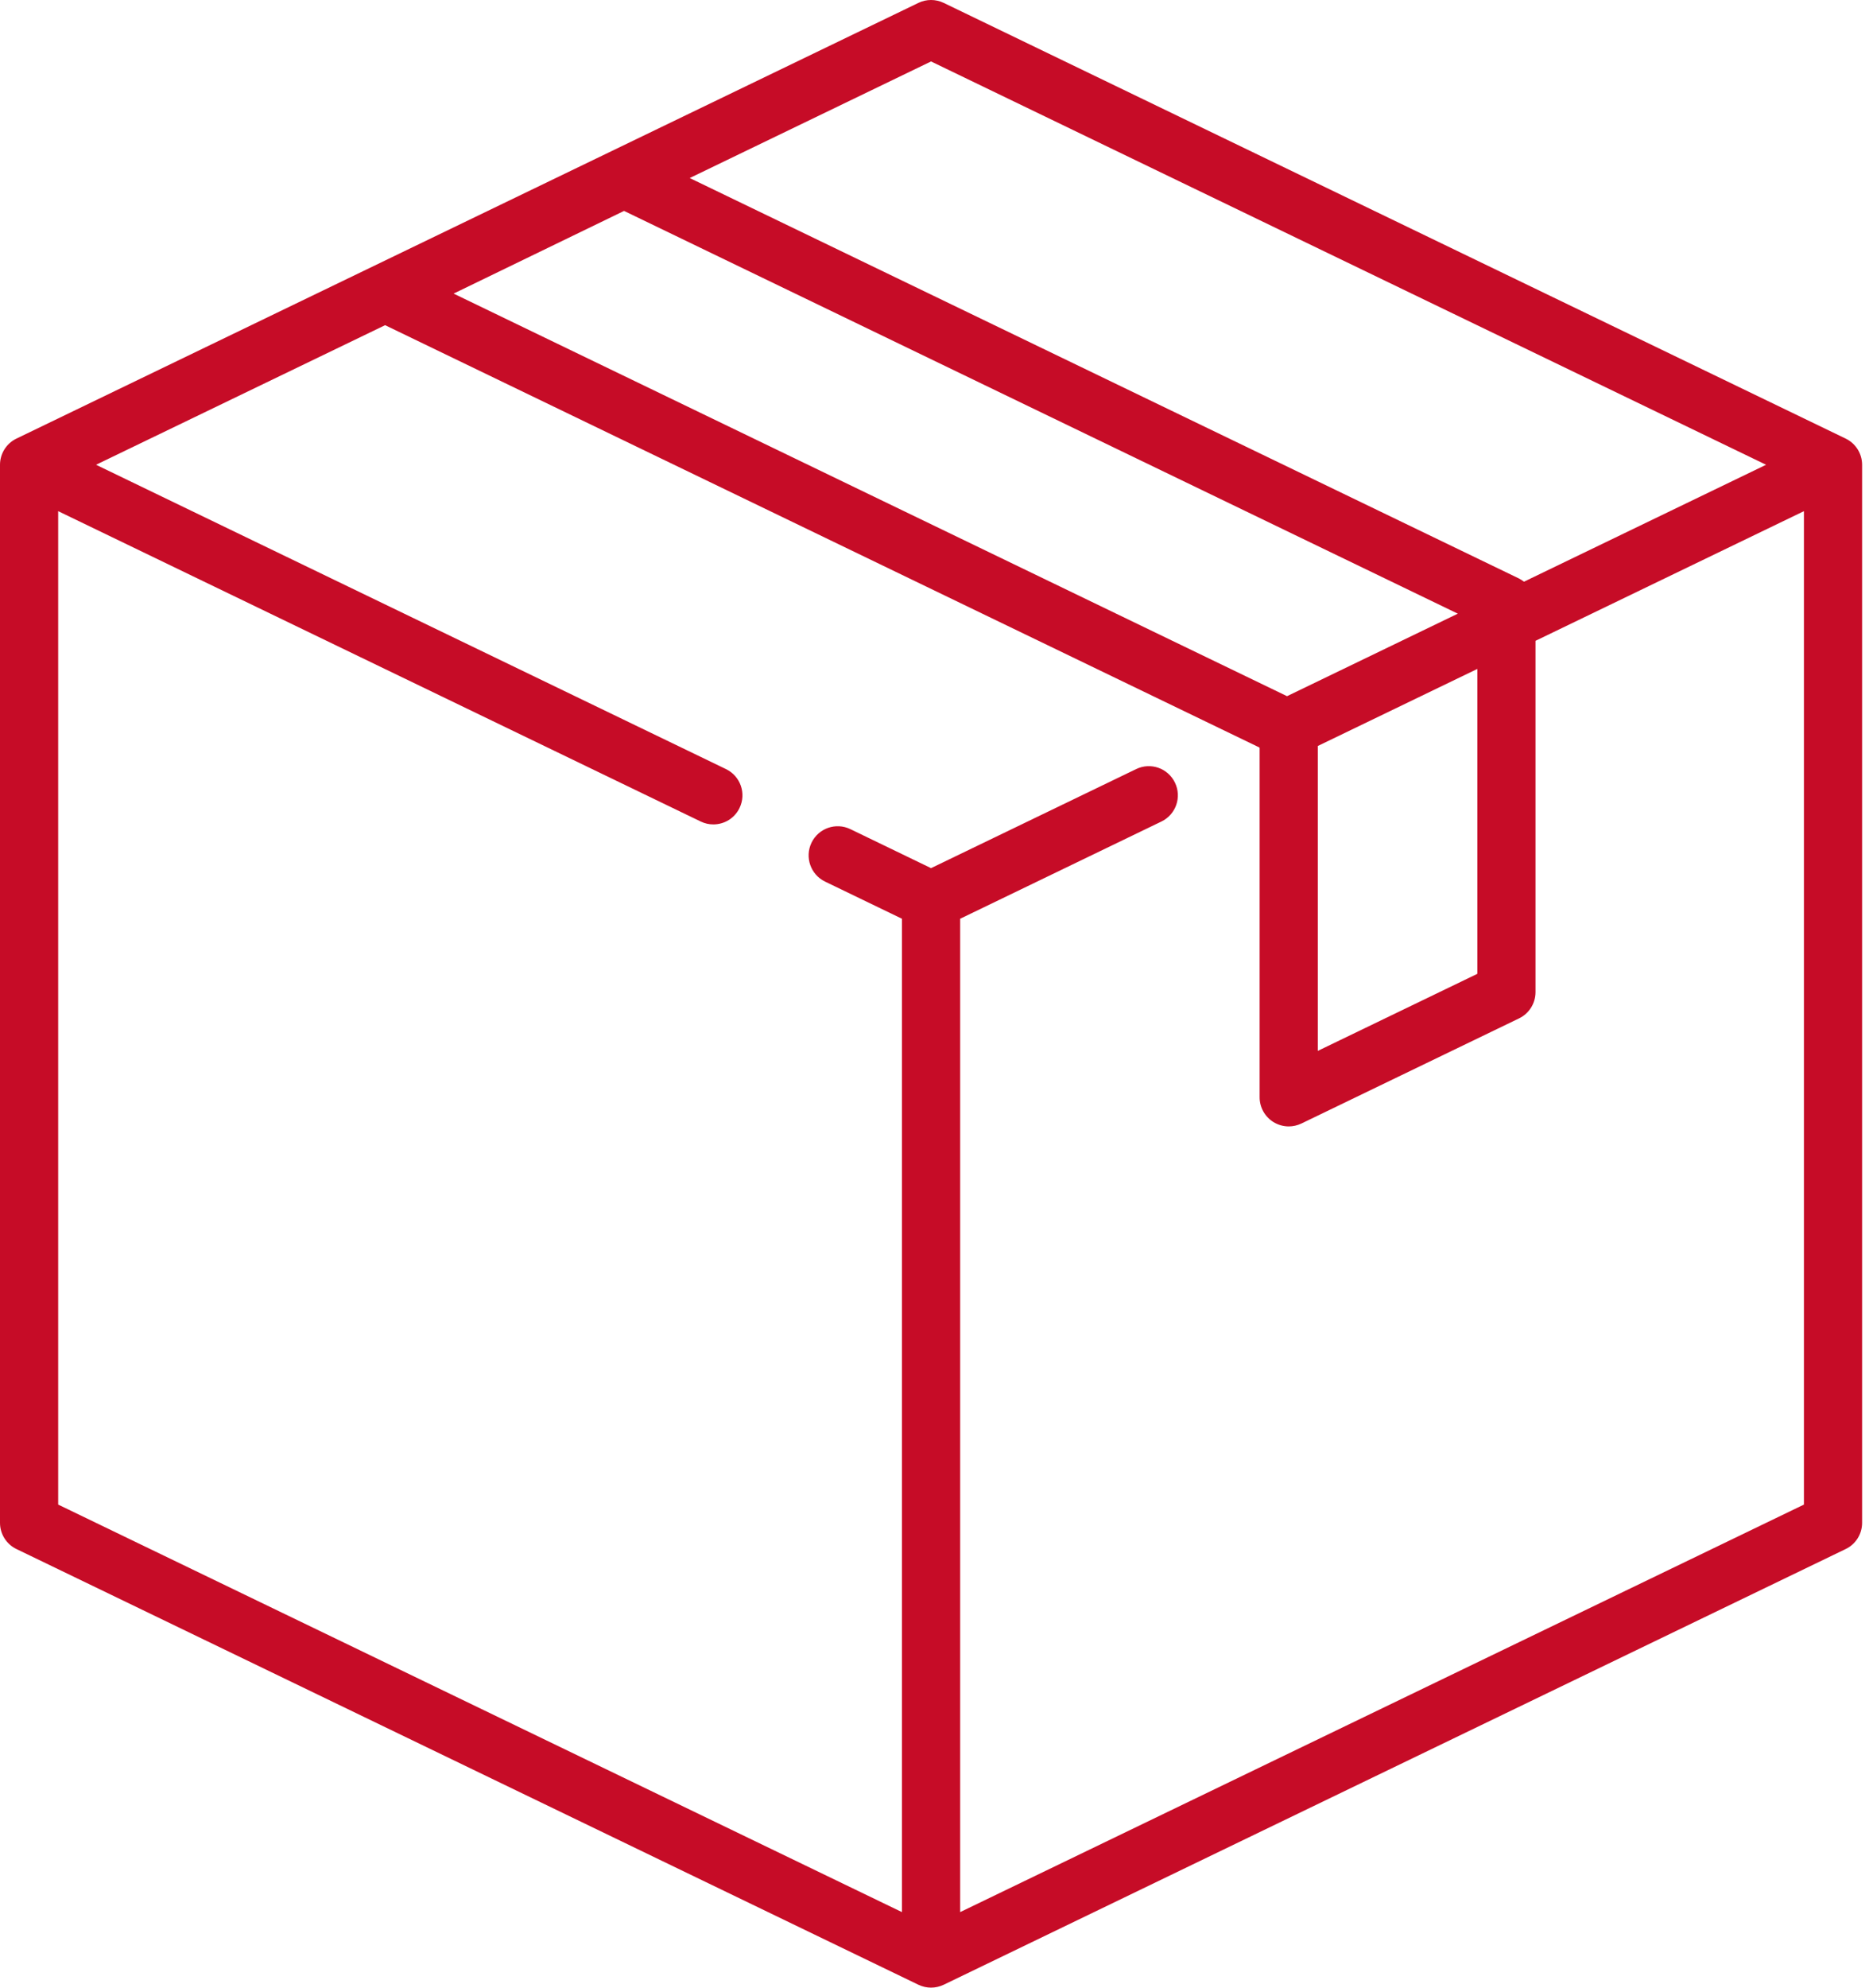 <?xml version="1.0" encoding="UTF-8"?> <svg xmlns="http://www.w3.org/2000/svg" width="33" height="35" viewBox="0 0 33 35" fill="none"> <path d="M32.518 7.723L16.627 0.051C16.486 -0.017 16.322 -0.017 16.181 0.051L0.29 7.723C0.113 7.808 0 7.988 0 8.184V26.816C0 27.012 0.113 27.192 0.29 27.277L16.181 34.949C16.252 34.983 16.328 35 16.404 35C16.48 35 16.556 34.983 16.627 34.949L32.518 27.277C32.696 27.192 32.808 27.012 32.808 26.816V8.184C32.808 7.988 32.695 7.808 32.518 7.723ZM16.404 1.082L31.116 8.184L26.851 10.243C26.824 10.223 26.796 10.204 26.765 10.188L12.152 3.135L16.404 1.082ZM10.995 3.714L25.685 10.806L22.676 12.259L7.992 5.17L10.995 3.714ZM26.029 11.779V17.148L23.218 18.505V13.136L26.029 11.779ZM31.783 26.494L16.917 33.67V16.178L20.463 14.466C20.718 14.343 20.825 14.036 20.701 13.781C20.578 13.526 20.272 13.419 20.017 13.543L16.404 15.287L14.982 14.6C14.727 14.477 14.421 14.584 14.298 14.839C14.175 15.094 14.282 15.401 14.537 15.524L15.891 16.178V33.67L1.025 26.494V9.001L12.346 14.466C12.418 14.501 12.493 14.517 12.568 14.517C12.759 14.517 12.942 14.411 13.03 14.227C13.153 13.972 13.046 13.666 12.791 13.543L1.692 8.184L6.785 5.726L22.186 13.161C22.188 13.164 22.191 13.166 22.193 13.17V19.322C22.193 19.498 22.284 19.662 22.433 19.756C22.516 19.808 22.611 19.835 22.706 19.835C22.782 19.835 22.858 19.818 22.929 19.784L26.765 17.932C26.942 17.846 27.054 17.667 27.054 17.47V11.284L31.783 9.001V26.494V26.494Z" fill="#C60C27"></path> </svg> 